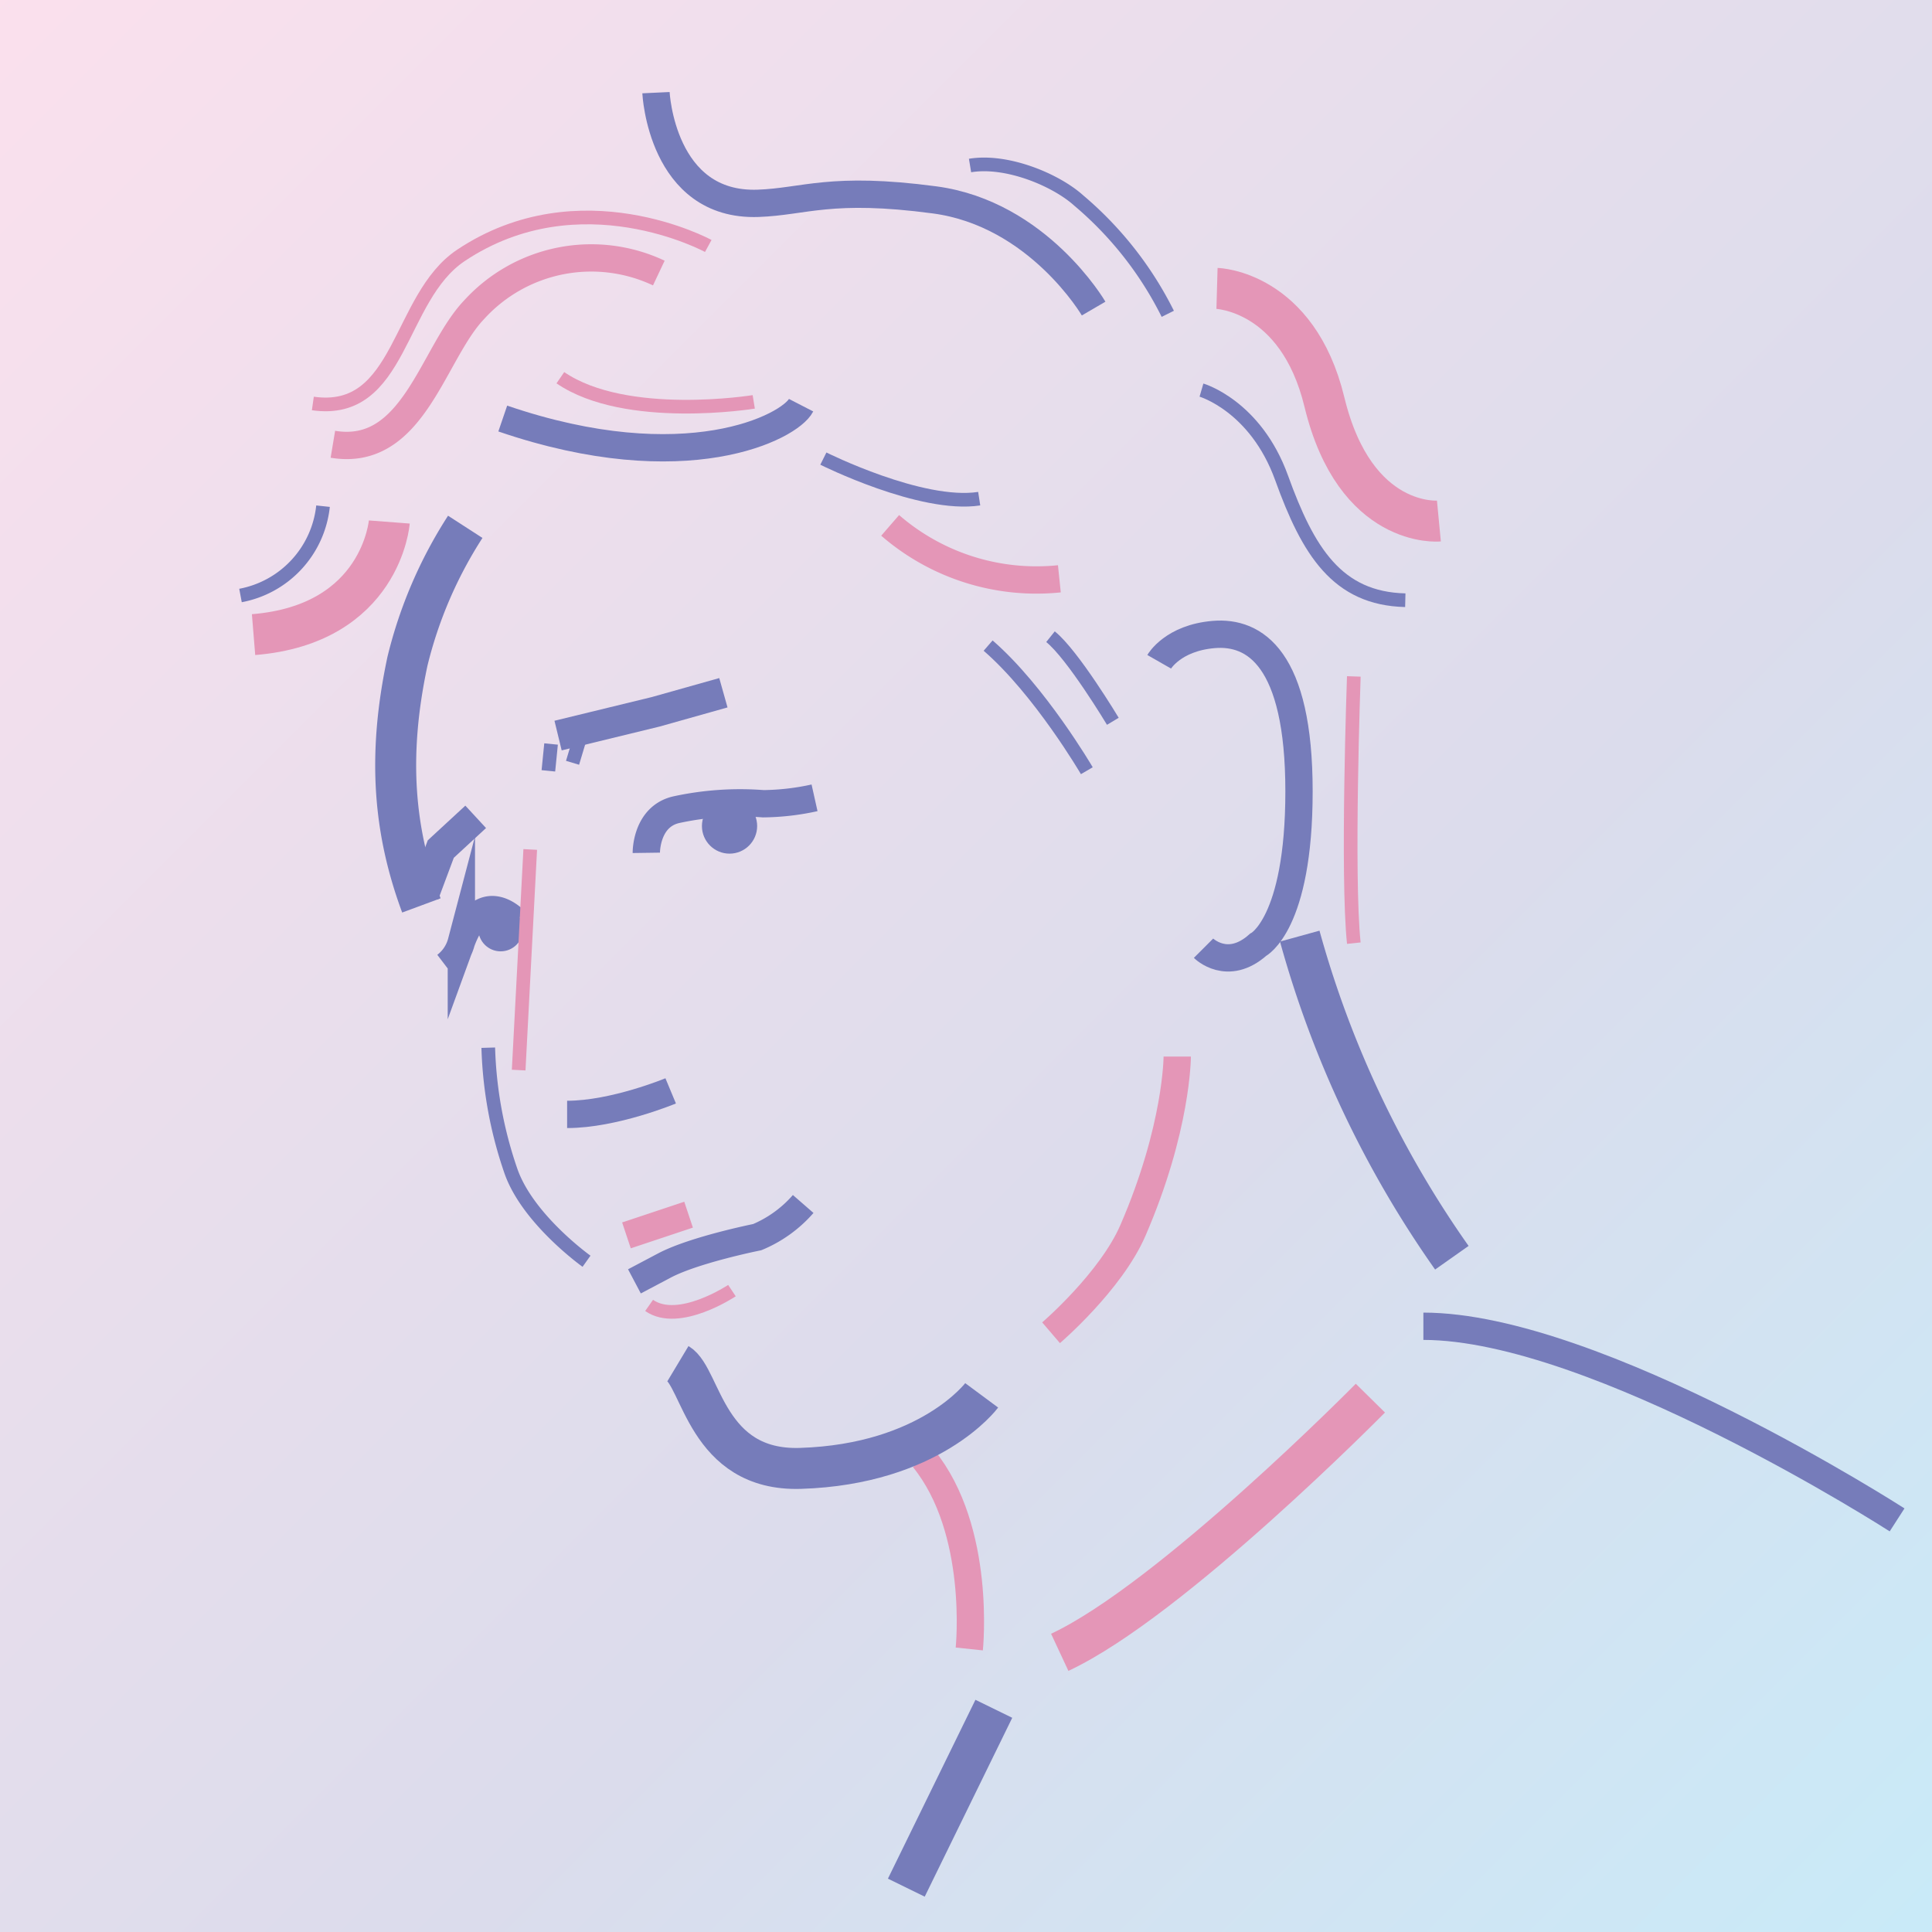 <svg xmlns="http://www.w3.org/2000/svg" xmlns:xlink="http://www.w3.org/1999/xlink" width="200" height="200" viewBox="0 0 200 200">
  <defs>
    <linearGradient id="linear-gradient" x1="-0.081" y1="-0.081" x2="1.39" y2="1.39" gradientUnits="objectBoundingBox">
      <stop offset="0" stop-color="#ffe1ed"/>
      <stop offset="0.474" stop-color="#dbdcec"/>
      <stop offset="0.885" stop-color="#bef3ff"/>
    </linearGradient>
    <clipPath id="clip-path">
      <rect id="長方形_142" data-name="長方形 142" width="200" height="200" fill="none"/>
    </clipPath>
  </defs>
  <g id="member_sato" transform="translate(-249 -4775.001)">
    <rect id="長方形_115" data-name="長方形 115" width="200" height="200" transform="translate(249 4775.001)" fill="url(#linear-gradient)"/>
    <g id="グループ_200" data-name="グループ 200" transform="translate(4888 -275.999)">
      <g id="グループ_199" data-name="グループ 199" transform="translate(-4639 5051)" clip-path="url(#clip-path)">
        <path id="パス_1127" data-name="パス 1127" d="M-4531.013,5233.779s1.293-12.292-4.737-19.721" transform="translate(4631.352 -5063.079)" fill="none" stroke="#e496b7" stroke-miterlimit="10" stroke-width="2.827"/>
        <path id="パス_1128" data-name="パス 1128" d="M-4581.944,5153.891s-3.428-3.809-5.606,2.159a4.529,4.529,0,0,1-1.634,2.45" transform="translate(4635.31 -5058.533)" fill="none" stroke="#767cba" stroke-miterlimit="10" stroke-width="2.827"/>
        <path id="パス_1129" data-name="パス 1129" d="M-4508.428,5169.127s0,7.413-4.589,18c-2.3,5.305-8.472,10.59-8.472,10.59" transform="translate(4630.295 -5059.75)" fill="none" stroke="#e496b7" stroke-miterlimit="10" stroke-width="2.827"/>
        <path id="パス_1130" data-name="パス 1130" d="M-4531.762,5206.739s-5.29,7.14-18.77,7.562c-9.741.3-10.234-9.387-12.67-10.848" transform="translate(4633.385 -5062.293)" fill="none" stroke="#767cba" stroke-miterlimit="10" stroke-width="4.241"/>
        <path id="パス_1131" data-name="パス 1131" d="M-4574.239,5190.239s-6.024-4.294-7.8-9.257a42.742,42.742,0,0,1-2.372-12.849" transform="translate(4634.956 -5059.676)" fill="none" stroke="#767cba" stroke-miterlimit="10" stroke-width="1.414"/>
        <path id="パス_1132" data-name="パス 1132" d="M-4564.875,5172.96s-5.847,2.437-10.72,2.437" transform="translate(4634.303 -5060.034)" fill="none" stroke="#767cba" stroke-miterlimit="10" stroke-width="2.827"/>
        <path id="パス_1133" data-name="パス 1133" d="M-4550.6,5185.607a12.9,12.9,0,0,1-4.758,3.432s-6.5,1.3-9.606,2.936l-3.106,1.642" transform="translate(4633.746 -5060.971)" fill="none" stroke="#767cba" stroke-miterlimit="10" stroke-width="2.827"/>
        <line id="線_434" data-name="線 434" x1="6.431" y2="2.144" transform="translate(64.85 125.741)" fill="none" stroke="#e496b7" stroke-miterlimit="10" stroke-width="2.827"/>
        <path id="パス_1134" data-name="パス 1134" d="M-4557.854,5195.292s-5.512,3.675-8.575,1.531" transform="translate(4633.625 -5061.688)" fill="none" stroke="#e496b7" stroke-miterlimit="10" stroke-width="1.414"/>
        <path id="パス_1135" data-name="パス 1135" d="M-4477.941,5188.952a107.181,107.181,0,0,1-15.746-33.293" transform="translate(4628.236 -5058.752)" fill="none" stroke="#767cba" stroke-miterlimit="10" stroke-width="4.241"/>
        <path id="パス_1136" data-name="パス 1136" d="M-4504.811,5154.411s2.47,2.471,5.648-.353c0,0,4.236-2.118,4.236-15.885s-4.59-16.592-8.826-16.238-5.648,2.824-5.648,2.824" transform="translate(4629.4 -5056.252)" fill="none" stroke="#767cba" stroke-miterlimit="10" stroke-width="2.827"/>
        <path id="パス_1137" data-name="パス 1137" d="M-4566.741,5145.892s-.053-3.763,3.125-4.47a31.165,31.165,0,0,1,8.982-.612,25.628,25.628,0,0,0,5.308-.613" transform="translate(4633.647 -5057.607)" fill="none" stroke="#767cba" stroke-miterlimit="10" stroke-width="2.827"/>
        <circle id="楕円形_53" data-name="楕円形 53" cx="2.858" cy="2.858" r="2.858" transform="translate(72.664 82.653)" fill="#767cba"/>
        <circle id="楕円形_54" data-name="楕円形 54" cx="2.317" cy="2.317" r="2.317" transform="translate(49.51 93.849)" fill="#767cba"/>
        <line id="線_435" data-name="線 435" y1="22.839" x2="1.197" transform="translate(53.692 87.937)" fill="none" stroke="#e496b7" stroke-miterlimit="10" stroke-width="1.414"/>
        <line id="線_436" data-name="線 436" x1="0.278" y2="2.779" transform="translate(56.768 77.018)" fill="none" stroke="#767cba" stroke-miterlimit="10" stroke-width="1.414"/>
        <line id="線_437" data-name="線 437" y1="2.779" x2="0.834" transform="translate(59.27 76.185)" fill="none" stroke="#767cba" stroke-miterlimit="10" stroke-width="1.414"/>
        <path id="パス_1138" data-name="パス 1138" d="M-4576.606,5132.883l10.113-2.462,7-1.971" transform="translate(4634.378 -5056.737)" fill="none" stroke="#767cba" stroke-miterlimit="10" stroke-width="3.157"/>
        <path id="パス_1139" data-name="パス 1139" d="M-4591.6,5150.318l1.741-4.659,3.613-3.335" transform="translate(4635.489 -5057.765)" fill="none" stroke="#767cba" stroke-miterlimit="10" stroke-width="3.157"/>
        <path id="パス_1140" data-name="パス 1140" d="M-4587.56,5109.9a45.455,45.455,0,0,0-5.981,13.909c-2.143,10.023-1.339,17.779,1.44,25.283" transform="translate(4635.723 -5055.363)" fill="none" stroke="#767cba" stroke-miterlimit="10" stroke-width="4.241"/>
        <path id="パス_1141" data-name="パス 1141" d="M-4596.6,5109.36s-.809,10.584-14.052,11.658" transform="translate(4636.9 -5055.323)" fill="none" stroke="#e496b7" stroke-miterlimit="10" stroke-width="4.241"/>
        <path id="パス_1142" data-name="パス 1142" d="M-4502.937,5083.246s8.326.236,11.119,11.764c3.183,13.143,11.852,12.316,11.852,12.316" transform="translate(4628.921 -5053.389)" fill="none" stroke="#e496b7" stroke-miterlimit="10" stroke-width="4.241"/>
        <path id="パス_1143" data-name="パス 1143" d="M-4510.078,5084.849a36.831,36.831,0,0,0-9.217-11.73c-2.377-2.143-7.45-4.257-11.253-3.623" transform="translate(4630.966 -5052.362)" fill="none" stroke="#767cba" stroke-miterlimit="10" stroke-width="1.414"/>
        <path id="パス_1144" data-name="パス 1144" d="M-4520.356,5083.71s-5.73-9.821-16.47-11.252-13.455.186-18.254.357c-10.022.358-10.58-11.456-10.58-11.456" transform="translate(4633.567 -5051.767)" fill="none" stroke="#767cba" stroke-miterlimit="10" stroke-width="2.827"/>
        <path id="パス_1145" data-name="パス 1145" d="M-4551.907,5096.3c-1.166,2.266-11.929,7.863-30.883,1.382" transform="translate(4634.836 -5054.355)" fill="none" stroke="#767cba" stroke-miterlimit="10" stroke-width="2.827"/>
        <path id="パス_1146" data-name="パス 1146" d="M-4556.331,5095.73s-13.218,2.154-20.02-2.5" transform="translate(4634.359 -5054.128)" fill="none" stroke="#e496b7" stroke-miterlimit="10" stroke-width="1.414"/>
        <path id="パス_1147" data-name="パス 1147" d="M-4430.826,5219.321s-31.141-20.044-49.038-20.044" transform="translate(4627.212 -5061.983)" fill="none" stroke="#767cba" stroke-miterlimit="10" stroke-width="2.827"/>
        <path id="パス_1148" data-name="パス 1148" d="M-4518.309,5136.131s-4.85-8.3-10.218-12.952" transform="translate(4630.817 -5056.347)" fill="none" stroke="#767cba" stroke-miterlimit="10" stroke-width="1.414"/>
        <path id="パス_1149" data-name="パス 1149" d="M-4568.042,5081.4a16.393,16.393,0,0,0-19.121,3.8c-4.324,4.535-6.266,15.318-14.621,13.925" transform="translate(4636.243 -5053.135)" fill="none" stroke="#e496b7" stroke-miterlimit="10" stroke-width="2.827"/>
        <path id="パス_1150" data-name="パス 1150" d="M-4563.091,5078.264s-13.277-7.246-25.6.972c-6.571,4.382-6.133,16.647-15.333,15.333" transform="translate(4636.41 -5052.801)" fill="none" stroke="#e496b7" stroke-miterlimit="10" stroke-width="1.414"/>
        <path id="パス_1151" data-name="パス 1151" d="M-4546.947,5102.271s10.14,5.071,16.133,4.148" transform="translate(4632.181 -5054.797)" fill="none" stroke="#767cba" stroke-miterlimit="10" stroke-width="1.414"/>
        <path id="パス_1152" data-name="パス 1152" d="M-4539.479,5109.738a23.123,23.123,0,0,0,17.516,5.531" transform="translate(4631.628 -5055.351)" fill="none" stroke="#e496b7" stroke-miterlimit="10" stroke-width="2.827"/>
        <path id="パス_1153" data-name="パス 1153" d="M-4515.1,5130.941s-4.149-6.914-6.454-8.757" transform="translate(4630.301 -5056.273)" fill="none" stroke="#767cba" stroke-miterlimit="10" stroke-width="1.414"/>
        <path id="パス_1154" data-name="パス 1154" d="M-4603.568,5107.59a10.545,10.545,0,0,1-8.543,9.247" transform="translate(4637.008 -5055.191)" fill="none" stroke="#767cba" stroke-miterlimit="10" stroke-width="1.414"/>
        <path id="パス_1155" data-name="パス 1155" d="M-4488.362,5207.314s-20.645,20.938-32.158,26.312" transform="translate(4630.224 -5062.579)" fill="none" stroke="#e496b7" stroke-miterlimit="10" stroke-width="4.241"/>
        <line id="線_438" data-name="線 438" x1="9.06" y2="18.516" transform="translate(93.822 176.894)" fill="none" stroke="#767cba" stroke-miterlimit="10" stroke-width="4.241"/>
        <path id="パス_1156" data-name="パス 1156" d="M-4487.668,5126.625s-.737,20.617,0,27.612" transform="translate(4627.815 -5056.602)" fill="none" stroke="#e496b7" stroke-miterlimit="10" stroke-width="1.414"/>
        <path id="パス_1157" data-name="パス 1157" d="M-4504.674,5094.614s5.606,1.627,8.3,9.1c2.729,7.563,5.737,12.484,12.8,12.65" transform="translate(4629.05 -5054.23)" fill="none" stroke="#767cba" stroke-miterlimit="10" stroke-width="1.414"/>
      </g>
    </g>
  </g>
</svg>
